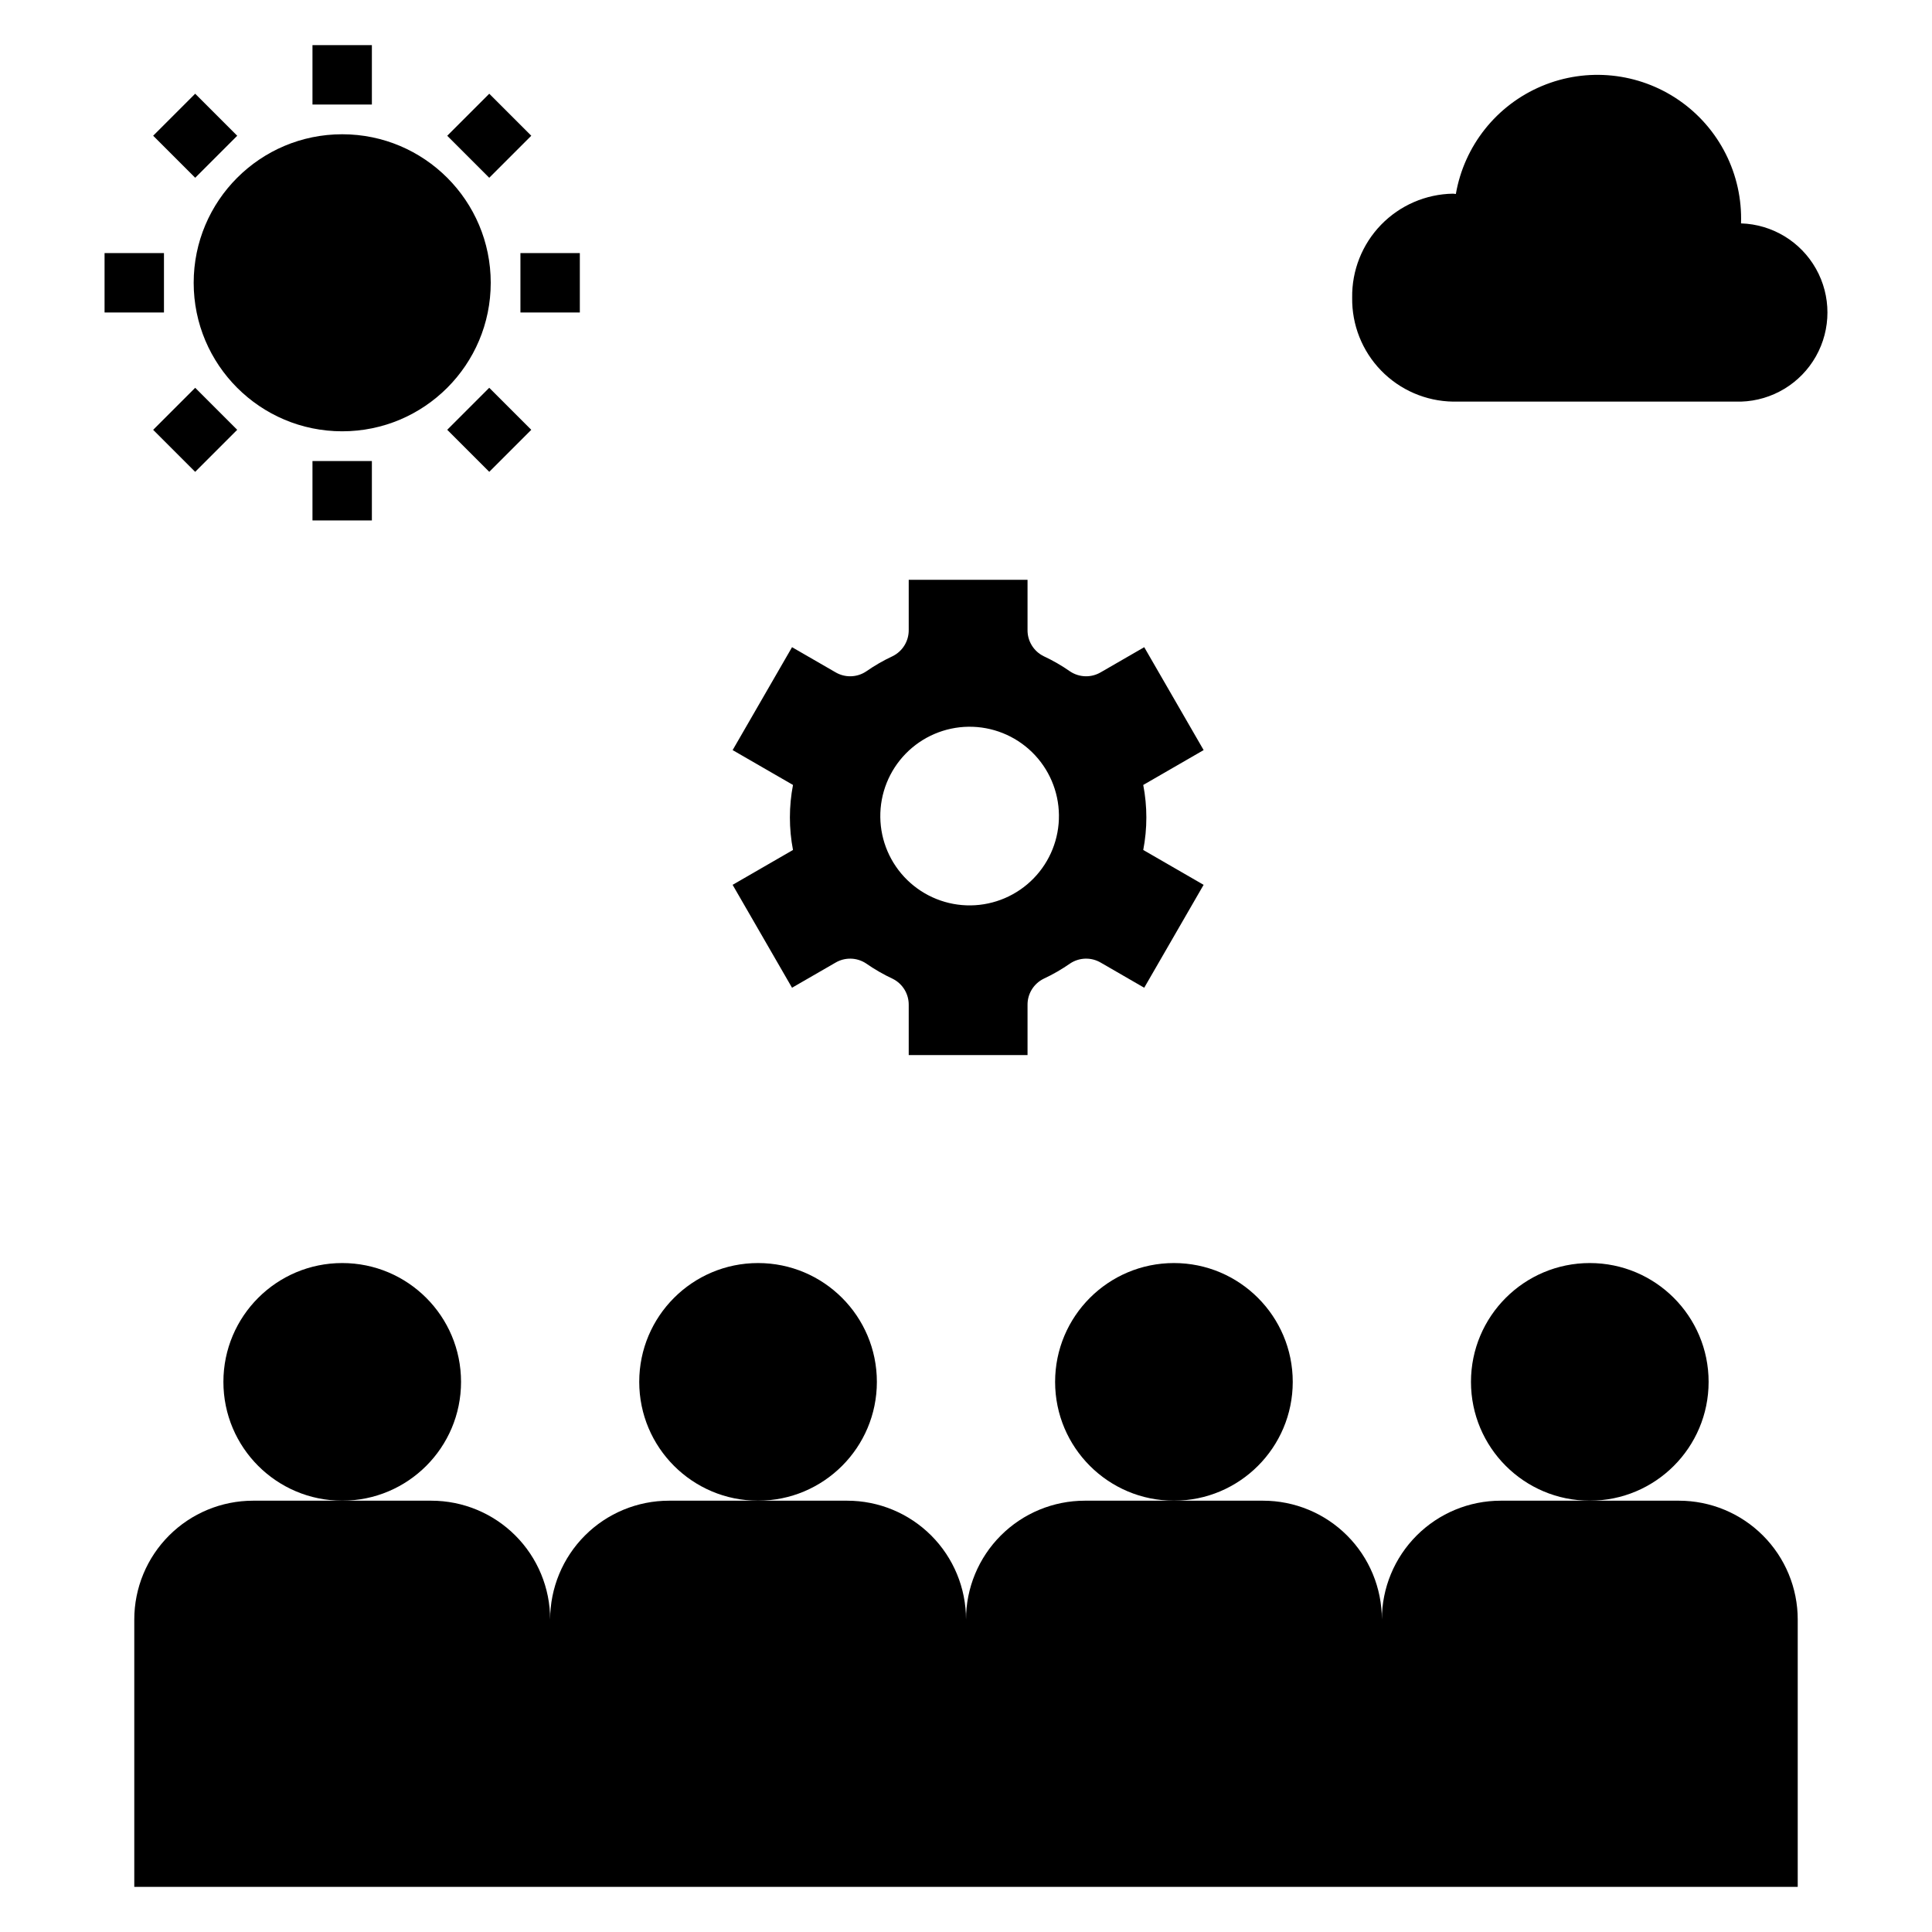 <?xml version="1.0" encoding="UTF-8"?>
<!-- Uploaded to: SVG Repo, www.svgrepo.com, Generator: SVG Repo Mixer Tools -->
<svg fill="#000000" width="800px" height="800px" version="1.1" viewBox="144 144 512 512" xmlns="http://www.w3.org/2000/svg">
 <g>
  <path d="m596.8 510.21c0 17.391-14.098 31.488-31.488 31.488s-31.488-14.098-31.488-31.488 14.098-31.488 31.488-31.488 31.488 14.098 31.488 31.488"/>
  <path d="m588.93 541.7h-47.23c-8.352 0-16.359 3.316-22.266 9.223s-9.223 13.914-9.223 22.266c0-8.352-3.316-16.359-9.223-22.266s-13.914-9.223-22.266-9.223h-47.23c-8.352 0-16.363 3.316-22.266 9.223-5.906 5.906-9.223 13.914-9.223 22.266 0-8.352-3.32-16.359-9.223-22.266-5.906-5.906-13.914-9.223-22.266-9.223h-47.234c-8.352 0-16.359 3.316-22.266 9.223-5.902 5.906-9.223 13.914-9.223 22.266 0-8.352-3.316-16.359-9.223-22.266-5.902-5.906-13.914-9.223-22.266-9.223h-47.23c-8.352 0-16.359 3.316-22.266 9.223s-9.223 13.914-9.223 22.266v70.848h440.83v-70.848c0-8.352-3.316-16.359-9.223-22.266-5.902-5.906-13.914-9.223-22.266-9.223z"/>
  <path d="m266.18 510.21c0 17.391-14.098 31.488-31.488 31.488s-31.488-14.098-31.488-31.488 14.098-31.488 31.488-31.488 31.488 14.098 31.488 31.488"/>
  <path d="m376.38 510.21c0 17.391-14.098 31.488-31.488 31.488s-31.488-14.098-31.488-31.488 14.098-31.488 31.488-31.488 31.488 14.098 31.488 31.488"/>
  <path d="m486.59 510.21c0 17.391-14.098 31.488-31.488 31.488-17.391 0-31.488-14.098-31.488-31.488s14.098-31.488 31.488-31.488c17.391 0 31.488 14.098 31.488 31.488"/>
  <path d="m384.82 297.66v13.25c0.047 2.953-1.609 5.672-4.258 6.981-2.453 1.145-4.805 2.5-7.023 4.047-2.457 1.637-5.637 1.715-8.172 0.195l-11.469-6.621-15.742 27.27 16 9.238h-0.004c-1.094 5.691-1.094 11.539 0 17.23l-16 9.238 15.742 27.27 11.473-6.621c2.535-1.52 5.715-1.441 8.172 0.195 2.223 1.547 4.57 2.902 7.023 4.047 2.648 1.309 4.305 4.027 4.258 6.981v13.25h31.488v-13.25c-0.051-2.953 1.609-5.672 4.258-6.981 2.453-1.145 4.801-2.5 7.023-4.047 2.457-1.637 5.637-1.715 8.172-0.199l11.469 6.625 15.742-27.27-16-9.238c1.098-5.691 1.098-11.539 0-17.23l16.004-9.238-15.742-27.27-11.469 6.621h-0.004c-2.535 1.52-5.715 1.441-8.176-0.195-2.219-1.551-4.566-2.902-7.019-4.047-2.648-1.309-4.309-4.027-4.258-6.984v-13.246zm39.809 62.301c0.082 6.277-2.336 12.332-6.719 16.828-4.383 4.496-10.371 7.066-16.648 7.148-6.277 0.078-12.328-2.336-16.824-6.719-4.496-4.383-7.07-10.371-7.148-16.648-0.082-6.281 2.336-12.332 6.719-16.828 4.383-4.496 10.371-7.066 16.648-7.148 6.277-0.078 12.332 2.336 16.828 6.719 4.492 4.383 7.066 10.371 7.144 16.648z"/>
  <path d="m274.05 218.94c0 21.738-17.621 39.359-39.359 39.359s-39.363-17.621-39.363-39.359c0-21.738 17.625-39.359 39.363-39.359s39.359 17.621 39.359 39.359"/>
  <path d="m226.81 155.96h15.742v15.742h-15.742z"/>
  <path d="m226.81 266.18h15.742v15.742h-15.742z"/>
  <path d="m281.92 211.07h15.742v15.742h-15.742z"/>
  <path d="m171.71 211.07h15.742v15.742h-15.742z"/>
  <path d="m184.59 179.97 11.133-11.133 11.141 11.141-11.133 11.133z"/>
  <path d="m262.52 257.9 11.133-11.133 11.141 11.141-11.133 11.133z"/>
  <path d="m184.59 257.91 11.141-11.141 11.133 11.133-11.141 11.141z"/>
  <path d="m262.52 179.98 11.141-11.141 11.133 11.133-11.141 11.141z"/>
  <path d="m605.39 203.2c0.438-12.973-5.762-25.273-16.453-32.641-10.688-7.363-24.391-8.777-36.355-3.746-11.965 5.027-20.547 15.805-22.766 28.594-0.258-0.008-0.5-0.082-0.762-0.082-7.195 0.113-14.051 3.078-19.062 8.246-5.008 5.168-7.762 12.113-7.652 19.309-0.109 7.195 2.644 14.141 7.652 19.305 5.012 5.168 11.867 8.133 19.062 8.246h76.336c8.266-0.254 15.793-4.809 19.855-12.012 4.059-7.203 4.059-16.004 0-23.207-4.062-7.203-11.59-11.758-19.855-12.012z"/>
 </g>
</svg>
